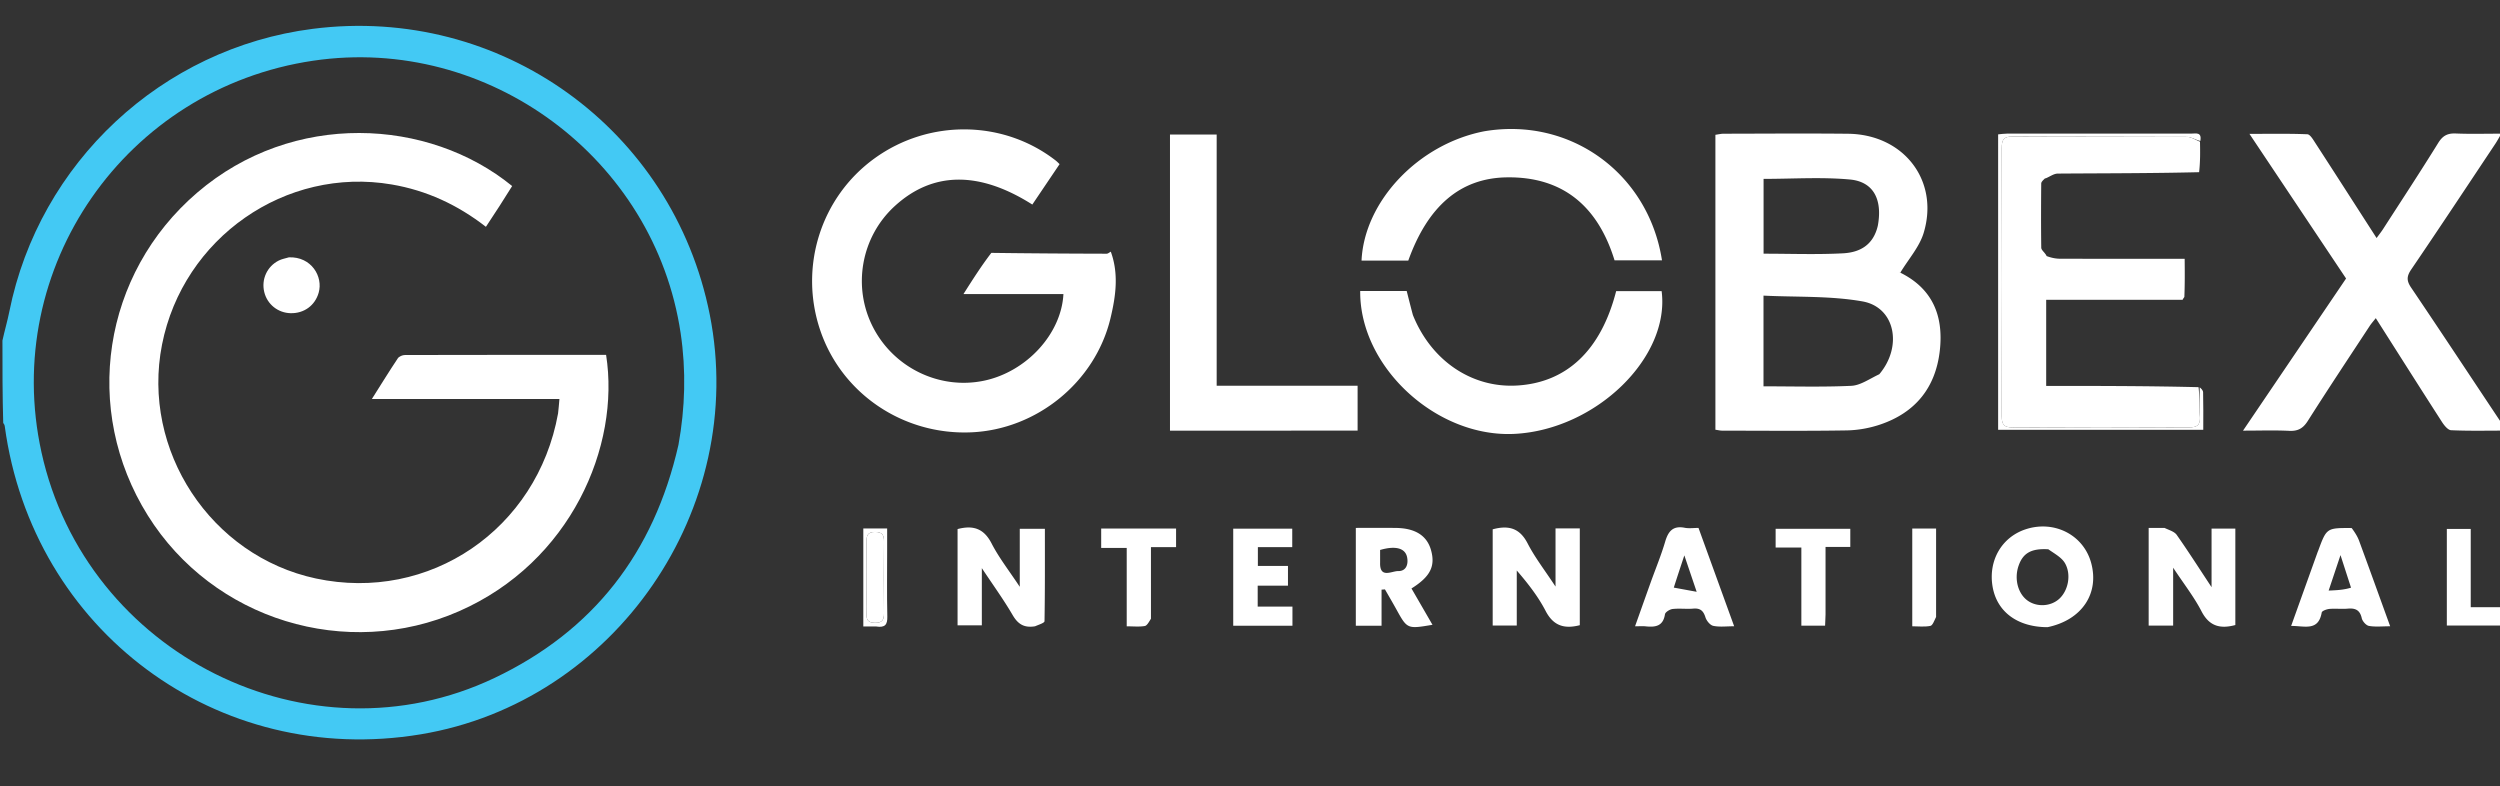 <svg xmlns="http://www.w3.org/2000/svg" viewBox="0 0 1024 322" xml:space="preserve">
  <rect x="0" y="0" width="1024" height="322" fill="#333333" stroke="none"/>
  <path fill="#43C9F4" d="M1 139.469c.948-4.256 2.054-8.012 2.82-11.836 12.242-61.04 62.482-107.9 124.228-115.814 76.94-9.86 147.565 40.96 162.675 117.06 15.781 79.477-38.771 158.68-118.4 171.902C89.1 314.599 13.247 258.35 1.924 174.425c-.044-.324-.19-.635-.605-1.189C1 161.98 1 150.958 1 139.47m276.895 42.749c2.754-15.194 3.171-30.46.902-45.727C268.14 64.815 199.992 14.288 128.345 24.857 51.355 36.214.352 109.692 16.993 185.275c18.226 82.782 109.759 128.502 185.592 92.398 40.326-19.2 65.223-51.066 75.31-95.455"/>
  <path fill="#FFF" d="M702.628 111V55.215c1.175-.162 2.263-.44 3.352-.442 16.988-.028 33.979-.168 50.965.015 22.815.247 37.483 19.176 30.984 40.629-1.732 5.719-6.154 10.624-9.563 16.27-.775-.575-.41-.21.028.008 13.308 6.612 17.73 17.828 16.156 31.874-1.707 15.222-10.022 25.476-24.5 30.347-4.351 1.464-9.108 2.305-13.695 2.38-16.984.275-33.976.116-50.964.1-.793-.002-1.586-.21-2.763-.375zm67.131 42.286c9.638-11.395 6.503-27.473-6.918-29.836-13.199-2.325-26.918-1.693-40.508-2.364v37.154c12.14 0 24.07.345 35.958-.205 3.7-.17 7.287-2.766 11.468-4.749m-.6-60.841c1.958-10.702-1.74-18.029-11.458-18.92-11.635-1.066-23.443-.251-35.34-.251v30.64c11.023 0 21.817.42 32.558-.155 6.539-.35 12.338-3.102 14.24-11.314m-314.174 10.646c3.33 9.114 2.03 18.286-.136 27.3-6.267 26.097-30.148 45.525-57.004 46.691-27.8 1.208-52.965-15.733-61.815-41.613-8.906-26.043.157-54.757 22.311-70.69 22.331-16.06 52.656-15.664 74.074.975.506.393.947.87 1.596 1.474-3.78 5.604-7.477 11.084-11.169 16.56-21.797-13.84-40.826-13.58-56.343.624-13.859 12.688-17.475 33.233-8.777 49.87 8.648 16.54 27.307 25.444 45.36 21.647 17.38-3.657 31.654-19.167 32.5-35.478h-40.946c3.818-6.011 7.308-11.507 11.421-16.874 16.153.215 31.684.309 47.215.347.57.002 1.142-.543 1.713-.833m569.391 69.839c.713 1.121 1.188 1.932 2.08 3.452-7.98 0-15.241.174-22.48-.16-1.316-.06-2.848-1.992-3.754-3.4-8.995-13.969-17.88-28.01-27.097-42.504-1.016 1.299-1.84 2.21-2.507 3.227-8.49 12.937-17.065 25.821-25.35 38.888-1.953 3.079-4.065 4.22-7.645 4.042-5.965-.296-11.957-.08-18.878-.08l42.21-62.316-39.575-59.242c8.385 0 16.057-.145 23.711.16 1.116.044 2.327 2.115 3.19 3.446 8.326 12.837 16.588 25.716 25.174 39.059 1.033-1.422 1.905-2.508 2.655-3.672 7.575-11.746 15.251-23.429 22.606-35.31 1.837-2.967 3.832-3.982 7.192-3.839 5.956.255 11.932.072 18.642.072-1.036 1.757-1.691 3-2.467 4.165-11.44 17.174-22.819 34.39-34.43 51.449-1.903 2.796-1.963 4.61-.063 7.42 12.299 18.2 24.39 36.538 36.786 55.143M894.01 122.795h-55.891v35.273c20.567 0 41.255 0 62.413.52.474 4.35.273 8.197.541 12.01.254 3.61-1.236 4.492-4.622 4.476-23.99-.115-47.982-.121-71.972.006-3.489.018-4.57-1.042-4.56-4.548.108-36.652.102-73.305.008-109.958-.009-3.36.812-4.682 4.445-4.66 23.823.141 47.648.029 71.472.16 1.762.01 3.518 1.281 5.276 1.966.07 4.007.14 8.013-.365 12.488-19.68.475-38.786.432-57.89.572-1.625.012-3.242 1.24-4.862 1.904 0 0-.003-.004-.398.083-.787.754-1.513 1.417-1.519 2.087-.08 8.76-.108 17.521.011 26.28.012.86 1.087 1.705 1.668 2.557 0 0 .29.311.53.875 2.02.748 3.8 1.086 5.58 1.09 16.705.04 33.41.023 50.326.025.213.002.637.009.637.009.048 5.028.097 10.056-.124 15.627-.483.698-.628.903-.704 1.158m-409.976 53.592h-4.81V55.117h19.125v102.887h57.727v18.383zm94.686-47.359c7.56 18.818 24.248 29.988 42.736 28.873 20.348-1.227 34.327-14.49 40.522-38.662l18.625-.001c3.496 27.154-26.853 56.677-60.103 58.468-32.01 1.724-63.667-27.387-63.361-58.512h19.05c.78 3.107 1.58 6.288 2.53 9.834m29.188-75.251c35.316-6.004 67.312 17.247 72.847 52.863h-19.431c-6.627-21.572-20.647-34.37-44.225-33.994-19.065.302-32.3 11.888-40.26 34.084h-19.15c1.116-24.259 23.218-47.692 50.219-52.953m3.499 178.227v-15.193c6.736-1.834 11.164-.345 14.326 5.798 2.948 5.728 6.98 10.897 11.413 17.65v-23.818h9.939v39.636c-6.318 1.621-10.808.306-14.006-5.857-3.077-5.926-7.26-11.278-11.81-16.547v22.541h-9.862zm-187.441 24.519c-4.575.76-7.067-.961-9.204-4.625-3.663-6.283-7.958-12.198-12.602-19.192v23.428h-9.94V216.71c6.324-1.674 10.76-.292 13.93 5.876 3.023 5.878 7.187 11.168 11.547 17.774v-23.771h10.29c0 12.662.06 25.256-.153 37.845-.012.716-2.24 1.394-3.868 2.089m462.621-40.289c1.985.935 4.053 1.508 5.007 2.864 4.662 6.633 9.027 13.474 14.265 21.404v-23.985h9.739v39.498c-6.022 1.612-10.618.655-13.857-5.624-3.03-5.872-7.19-11.16-11.614-17.858v23.712h-10.03v-40.01zM555.344 237v-20.772c5.837 0 11.118-.052 16.398.012 7.94.095 12.721 3.144 14.393 9.06 1.86 6.585-.243 10.886-7.993 15.736l8.603 14.879c-10.347 1.758-10.335 1.751-14.83-6.388-1.505-2.727-3.09-5.41-4.638-8.113l-1.392.104v14.79h-10.541zm9.95-6.525c-.195 6.647 4.802 3.388 7.407 3.439 3.225.062 4.257-2.722 3.638-5.708-.769-3.707-4.756-4.772-11.046-2.937zm273.4 26.412c-12.418-.012-20.81-6.354-22.544-16.682-1.773-10.563 3.712-20.107 13.43-23.368 11.719-3.933 23.798 2.2 26.945 13.682 3.439 12.548-3.745 23.423-17.831 26.368m.29-31.9c-6.955-.414-10.418 1.533-12.215 6.866-1.844 5.47-.117 11.623 4.028 14.352 3.812 2.51 9.167 2.157 12.55-.827 3.751-3.307 5.186-9.964 2.464-14.694-1.3-2.258-3.97-3.727-6.828-5.697m124.264-8.703c1.3 1.769 2.373 3.421 3.038 5.225 4.19 11.367 8.288 22.768 12.728 35.016-3.243 0-6.042.325-8.697-.15-1.17-.209-2.662-1.91-2.942-3.17-.745-3.352-2.637-4.18-5.741-3.906-2.48.22-5.008-.107-7.487.116-1.134.101-3.05.792-3.17 1.47-1.382 7.83-7.05 5.431-12.527 5.5 3.75-10.456 7.319-20.41 10.89-30.363.056-.157.14-.303.197-.459 3.45-9.336 3.45-9.336 13.711-9.279m-.269 24.426-4.312-13.34-4.853 14.531c3.394-.148 6.159-.269 9.165-1.19m-286.733-2.518c2.057-5.677 4.215-10.917 5.807-16.324 1.251-4.25 3.184-6.64 7.996-5.689 1.748.346 3.622.056 5.656.056l14.604 40.282c-3.152 0-5.948.386-8.547-.163-1.297-.274-2.775-2.087-3.218-3.502-.837-2.675-2.12-3.807-4.974-3.562-2.807.24-5.675-.161-8.466.156-1.157.132-3 1.277-3.137 2.174-.764 4.988-4.032 5.342-7.975 4.924-1.144-.122-2.311-.019-4.276-.019 2.233-6.281 4.31-12.124 6.53-18.333m9.338 2.49 9.369 1.718-5.049-14.918c-1.69 5.105-2.907 8.783-4.32 13.2m-161.843 7.773h5.644v7.834h-24.257v-39.752h24.174v7.575h-14.08v7.694h12.328v8.09h-12.402v8.559zm-52.31 4.972c-.844 1.333-1.585 2.826-2.552 2.992-2.237.382-4.583.121-7.377.121v-32.11h-10.457v-7.946h30.675v7.62H471.43zm276.309-1.716a343 343 0 0 1-.182 4.561h-9.722v-32.008h-10.538v-7.669h30.584v7.44H747.74z"/>
  <path fill="#FFF" d="M901.249 57.74c-1.887-.385-3.643-1.656-5.405-1.665-23.824-.132-47.649-.02-71.472-.161-3.633-.022-4.454 1.3-4.445 4.66.094 36.653.1 73.306-.008 109.958-.01 3.506 1.071 4.566 4.56 4.548 23.99-.127 47.982-.12 71.972-.006 3.386.016 4.876-.865 4.622-4.476-.268-3.813-.067-7.66-.076-11.947.482.37 1.371 1.184 1.394 2.02.133 4.988.066 9.981.066 15.377h-84.022V55.038c1.173-.103 2.44-.311 3.706-.312q37.716-.031 75.432-.001c1.843.001 4.388-.775 3.676 3.015m100.975 169.298V216.65h9.791v32.071h12.599v7.485h-22.39zM793.02 252.704c-.779 1.585-1.404 3.48-2.367 3.67-2.364.47-4.883.154-7.39.154v-40.05h9.758zm-434.163 3.9h-5.245v-40.158h9.763v8.59c0 9.159-.134 18.32.071 27.475.074 3.254-.827 4.694-4.589 4.093m-3.907-11.146c.002 2 .092 4.003-.017 5.996-.137 2.484.74 3.61 3.407 3.649 2.85.042 3.778-1.062 3.749-3.83-.105-9.827-.1-19.657-.002-29.485.028-2.706-.78-3.892-3.684-3.9-3.101-.01-3.508 1.58-3.48 4.094.082 7.496.028 14.993.027 23.476"/>
  <path fill="#FFF" d="M354.95 244.965c0-7.99.055-15.487-.028-22.983-.027-2.514.38-4.103 3.481-4.095 2.903.009 3.712 1.195 3.684 3.9-.099 9.829-.103 19.659.002 29.486.03 2.768-.9 3.872-3.749 3.83-2.666-.04-3.544-1.165-3.407-3.649.11-1.993.019-3.997.017-6.489m-126.37-75.601c.24-2.069.376-3.717.561-5.944h-76.823c3.889-6.15 7.168-11.472 10.636-16.668.515-.77 1.921-1.336 2.916-1.339 27.47-.071 54.94-.057 82.388-.057 5.877 37.439-14.49 84.91-60.196 104.987-46.23 20.308-100.804 3.526-127.526-39.218C33.481 167.847 41.958 112.181 80.778 78.9c39.23-33.633 94.81-30.595 129.002-2.698-1.685 2.67-3.396 5.422-5.149 8.148-1.78 2.768-3.604 5.509-5.6 8.554-11.675-9.061-24.324-14.9-38.555-17.337-43.416-7.438-85.46 21.797-94.106 65.571-8.552 43.304 19.94 86.608 63.044 95.816 46.391 9.91 90.59-20.058 99.165-67.59"/>
  <path fill="#FFF" d="M118.343 105.403c9.161-.348 14.099 7.85 12.18 14.513-1.503 5.222-5.985 8.504-11.507 8.364-5.19-.131-9.558-3.641-10.776-8.658-1.261-5.198 1.154-10.52 5.974-12.921 1.165-.58 2.493-.836 4.129-1.298"/>
</svg>
